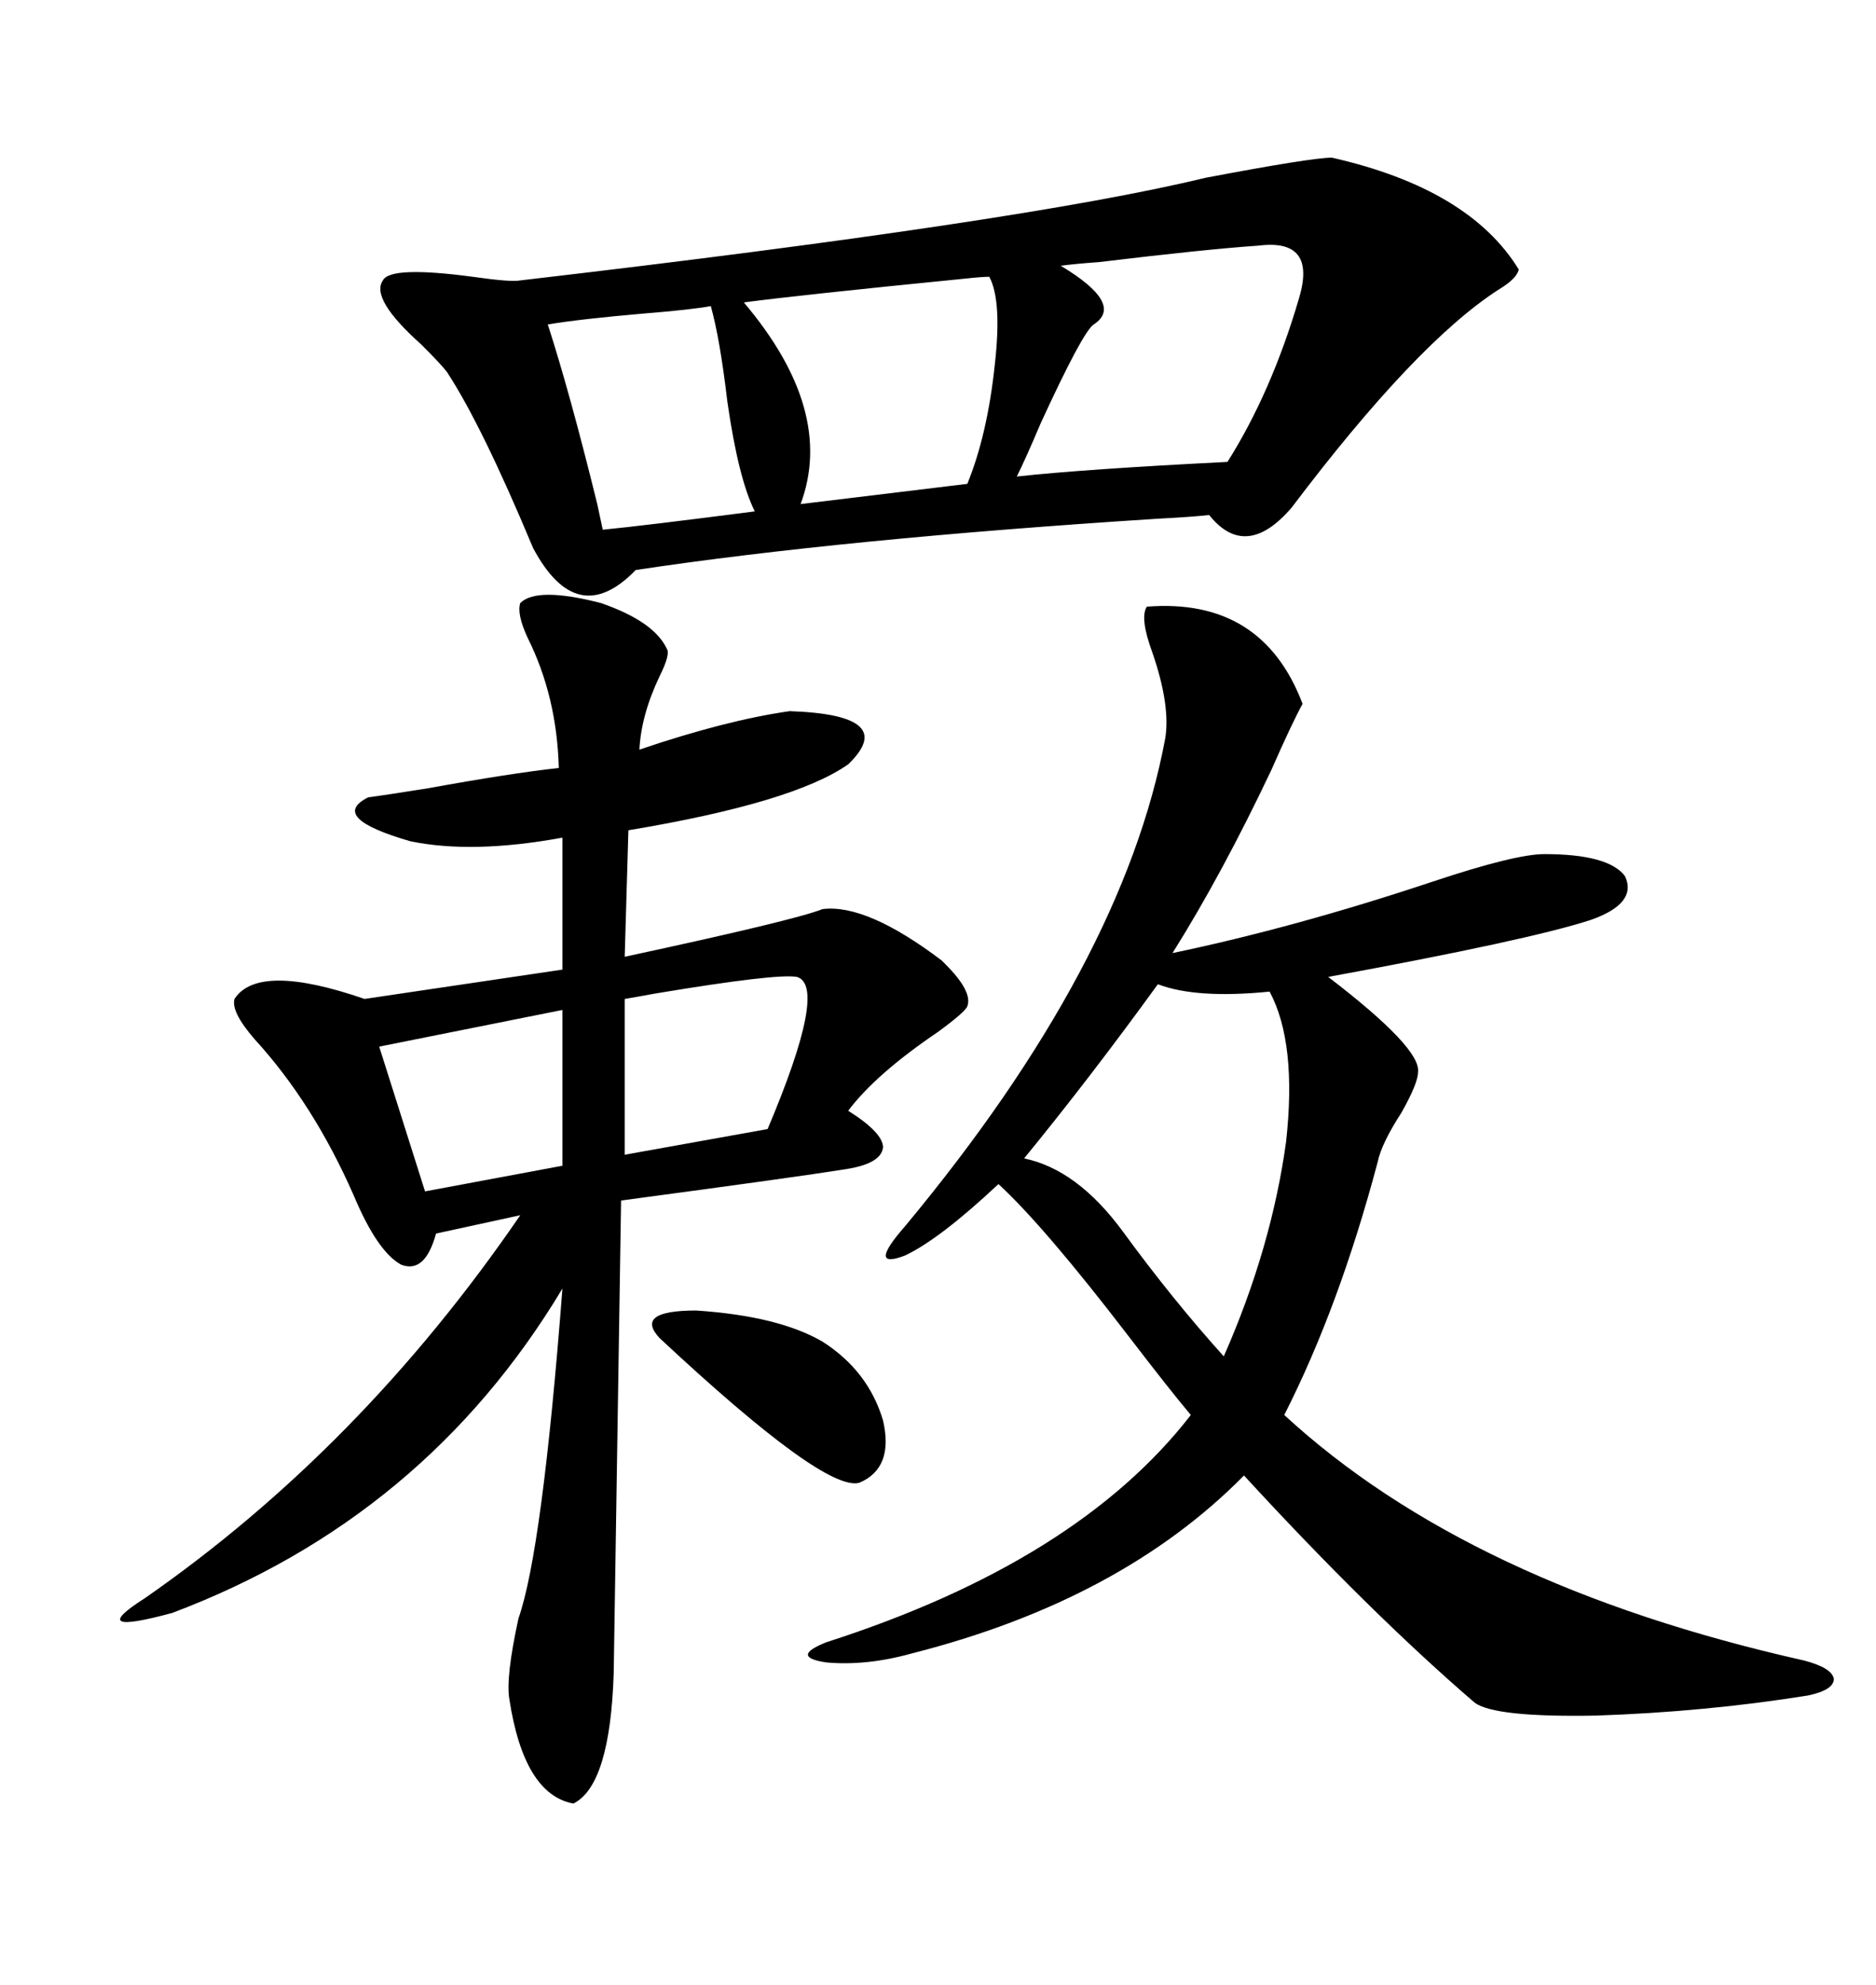 <svg xmlns="http://www.w3.org/2000/svg" xmlns:xlink="http://www.w3.org/1999/xlink" width="300" height="317.285"><path d="M212.99 25.20L212.99 25.20Q234.96 30.18 242.87 43.07L242.87 43.07Q242.58 44.53 239.65 46.29L239.65 46.29Q226.46 54.79 206.54 81.15L206.54 81.15Q199.22 89.65 193.36 82.32L193.36 82.32Q190.72 82.62 185.16 82.91L185.16 82.91Q134.77 86.13 101.66 91.11L101.66 91.11Q92.29 100.78 85.25 87.60L85.25 87.60Q77.05 67.97 71.48 59.47L71.48 59.47Q70.61 58.30 67.38 55.08L67.38 55.08Q59.18 47.75 61.23 44.82L61.23 44.82Q62.40 42.48 75.59 44.24L75.59 44.24Q81.74 45.12 83.20 44.82L83.20 44.82Q163.77 35.45 192.77 28.42L192.77 28.42Q209.77 25.20 212.99 25.20ZM131.54 145.31L131.54 145.31Q138.57 144.43 150.59 153.52L150.59 153.52Q150.88 153.81 151.17 154.10L151.17 154.10Q155.57 158.50 154.69 160.84L154.69 160.84Q154.39 161.72 150 164.94L150 164.94Q140.04 171.68 135.64 177.54L135.64 177.54Q141.21 181.05 141.21 183.40L141.21 183.40Q140.92 186.04 135.06 186.91L135.06 186.91Q127.73 188.09 99.32 191.89L99.32 191.89L98.14 267.48Q97.56 285.35 91.70 288.28L91.70 288.28Q83.79 286.82 81.45 271.58L81.45 271.58Q80.86 268.07 82.91 258.69L82.91 258.69Q86.72 247.85 89.94 205.96L89.94 205.96Q67.97 242.58 27.54 257.81L27.54 257.81Q13.48 261.62 23.14 255.47L23.14 255.47Q57.71 231.45 83.20 194.24L83.20 194.24L69.73 197.17Q67.97 203.61 64.16 202.15L64.16 202.15Q60.35 200.10 56.54 191.02L56.54 191.02Q50.10 176.37 40.72 166.11L40.72 166.11Q36.91 161.72 37.50 159.67L37.50 159.67Q41.31 153.81 58.30 159.67L58.30 159.67L89.94 154.98L89.94 133.89Q75.59 136.52 65.63 134.47L65.63 134.47Q52.44 130.66 58.89 127.44L58.89 127.44Q61.23 127.15 68.55 125.98L68.55 125.98Q81.45 123.63 89.36 122.75L89.36 122.75Q89.06 111.33 84.38 101.95L84.38 101.95Q82.62 98.14 83.20 96.39L83.20 96.39Q85.84 93.75 96.09 96.39L96.09 96.39Q104.59 99.32 106.64 103.71L106.64 103.71Q107.23 104.59 105.47 108.11L105.47 108.11Q102.54 114.26 102.25 119.82L102.25 119.82Q116.02 115.14 126.27 113.67L126.27 113.67Q143.85 114.26 135.64 122.17L135.64 122.17Q126.86 128.32 100.49 132.71L100.49 132.71L99.90 152.93Q127.15 147.07 131.54 145.31ZM183.40 96.97L183.40 96.97Q201.86 95.51 208.30 112.50L208.30 112.50Q206.54 115.72 203.32 123.05L203.32 123.05Q195.41 139.75 187.50 152.34L187.50 152.34Q207.13 148.24 229.10 140.92L229.10 140.92Q242.29 136.52 246.97 136.52L246.97 136.52Q257.23 136.52 259.86 140.04L259.86 140.04Q261.91 144.43 254.30 147.07L254.30 147.07Q244.34 150.29 212.40 156.15L212.40 156.15Q227.34 167.58 226.76 171.39L226.76 171.39Q226.76 173.14 224.12 177.83L224.12 177.83Q220.90 182.81 220.31 185.74L220.31 185.74Q214.16 208.89 205.37 226.17L205.37 226.17Q234.96 253.42 288.57 265.43L288.57 265.43Q292.97 266.60 293.26 268.36L293.26 268.36Q293.26 270.12 289.16 271.00L289.16 271.00Q272.75 273.63 255.18 274.22L255.18 274.22Q239.06 274.51 235.84 272.17L235.84 272.17Q219.14 257.81 198.93 235.84L198.93 235.84Q179.30 255.76 145.90 264.26L145.90 264.26Q138.57 266.31 132.13 265.72L132.13 265.72Q126.27 264.84 132.13 262.50L132.13 262.50Q172.27 249.61 190.43 226.17L190.43 226.17Q187.21 222.36 180.47 213.57L180.47 213.57Q166.99 196.00 159.67 189.26L159.67 189.26Q150.29 198.05 144.73 200.68L144.73 200.68Q138.57 203.03 144.73 196.00L144.73 196.00Q179.59 154.10 186.33 118.07L186.33 118.07Q187.21 112.79 184.28 104.30L184.28 104.30Q182.23 98.73 183.40 96.97ZM185.16 157.32L185.16 157.32Q174.32 172.27 163.77 185.16L163.77 185.16Q172.27 186.91 179.59 196.88L179.59 196.88Q187.50 207.71 195.70 216.80L195.70 216.80Q203.32 199.51 205.66 182.52L205.66 182.52Q207.42 166.70 203.03 158.50L203.03 158.50Q191.31 159.67 185.16 157.32ZM201.27 39.26L201.27 39.26Q192.77 39.84 175.78 41.89L175.78 41.89Q171.68 42.19 169.63 42.48L169.63 42.48Q179.88 48.63 174.90 51.86L174.90 51.86Q173.14 53.03 166.41 67.68L166.41 67.68Q164.06 73.24 162.60 76.17L162.60 76.17Q173.14 75 196.29 73.83L196.29 73.83Q203.32 62.70 207.71 47.75L207.71 47.75Q210.64 38.09 201.27 39.26ZM158.20 44.24L158.20 44.24Q157.03 44.24 154.39 44.53L154.39 44.53Q127.73 47.17 118.95 48.34L118.95 48.34Q133.59 65.63 128.03 80.57L128.03 80.57L154.69 77.34Q157.91 69.43 159.08 58.30L159.08 58.30Q160.25 48.05 158.20 44.24ZM113.67 48.93L113.67 48.93Q110.45 49.51 103.13 50.10L103.13 50.10Q92.87 50.98 87.60 51.86L87.60 51.86Q91.11 62.70 95.51 80.57L95.51 80.57Q96.09 83.20 96.39 84.67L96.39 84.67Q102.54 84.08 120.70 81.74L120.70 81.74Q118.07 76.46 116.31 64.16L116.31 64.16Q115.14 54.20 113.67 48.93ZM127.44 156.15L127.44 156.15Q124.22 155.57 104.88 158.79L104.88 158.79Q101.66 159.38 99.90 159.67L99.90 159.67L99.90 184.57L122.75 180.47Q132.42 157.62 127.44 156.15ZM89.94 186.33L89.94 161.43L60.64 167.29L67.97 190.43L89.94 186.33ZM105.47 213.87L105.47 213.87Q101.37 209.47 111.33 209.47L111.33 209.47Q124.51 210.35 131.54 214.45L131.54 214.45Q138.87 219.14 141.21 227.05L141.21 227.05Q142.97 234.67 137.40 237.01L137.40 237.01Q131.84 238.48 105.47 213.87Z"/></svg>
